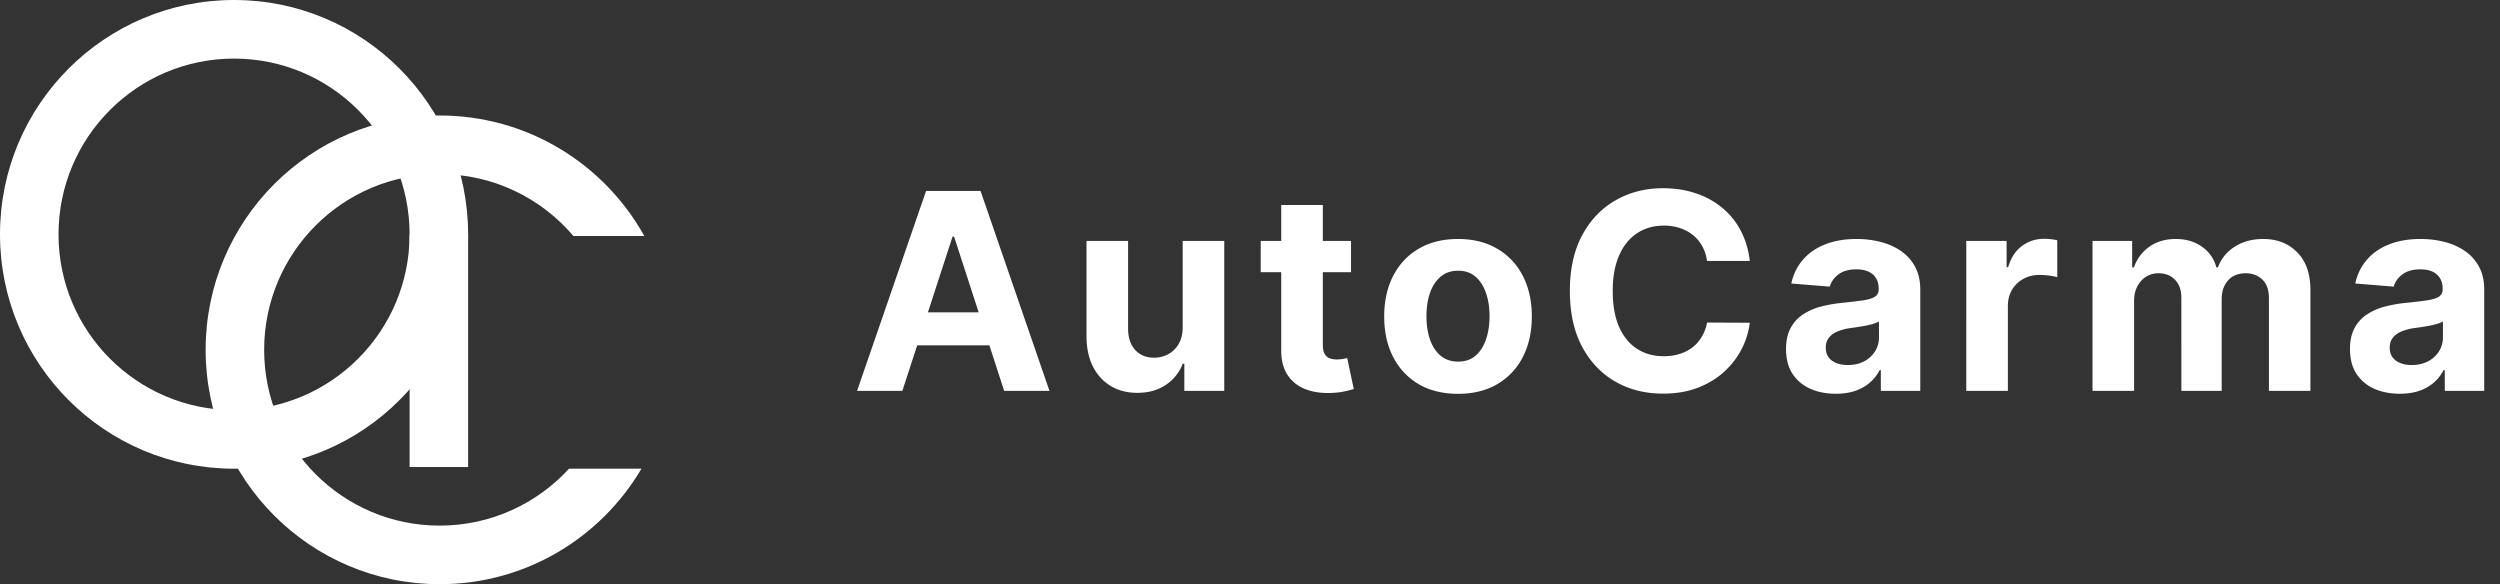 <svg xmlns="http://www.w3.org/2000/svg" width="291" height="68" fill="none" viewBox="0 0 291 68">
  <rect x="0" y="0" width="291" height="68" fill="#333333" stroke="none"/>
  <path fill="#fff" fill-rule="evenodd" d="M27.244 54.556c15.047 0 27.244-12.213 27.244-27.278S42.291 0 27.244 0C12.198 0 0 12.213 0 27.278s12.198 27.278 27.244 27.278Zm0-6.82c11.285 0 20.433-9.16 20.433-20.458 0-11.299-9.148-20.458-20.433-20.458S6.811 15.98 6.811 27.278c0 11.299 9.148 20.459 20.433 20.459Z" clip-rule="evenodd"/>
  <path fill="#fff" d="M47.677 27.278h6.811v27.083h-6.811z"/>
  <path fill="#fff" fill-rule="evenodd" d="M74.665 54.556C69.927 62.602 61.183 68 51.18 68c-15.047 0-27.244-12.213-27.244-27.278S36.133 13.444 51.18 13.444c10.244 0 19.167 5.661 23.82 14.029h-8.25c-3.748-4.411-9.333-7.21-15.57-7.21-11.285 0-20.433 9.16-20.433 20.46 0 11.298 9.148 20.458 20.433 20.458 5.957 0 11.318-2.553 15.053-6.625h8.432Z" clip-rule="evenodd"/>
  <path fill="#fff" d="M105.034 45.5h-5.273l8.034-23.273h6.341l8.023 23.273h-5.273l-5.829-17.954h-.182L105.034 45.5Zm-.329-9.148h12.454v3.841h-12.454v-3.84Zm32.958 1.716V28.046h4.84V45.5h-4.647v-3.17h-.182a5.153 5.153 0 0 1-1.966 2.465c-.909.622-2.019.932-3.33.932-1.166 0-2.193-.265-3.079-.795-.886-.53-1.58-1.284-2.08-2.262-.492-.977-.742-2.147-.75-3.51V28.045h4.841v10.25c.008 1.03.284 1.844.83 2.443.545.598 1.276.897 2.193.897a3.48 3.48 0 0 0 1.636-.397 3.124 3.124 0 0 0 1.228-1.205c.318-.53.473-1.185.466-1.966Zm19.597-10.022v3.636h-10.512v-3.636h10.512Zm-8.125-4.182h4.841v16.272c0 .447.068.796.204 1.046.136.242.326.413.568.511.25.099.538.148.864.148.227 0 .454-.019.682-.057.227-.045.401-.08.522-.102l.762 3.602c-.243.076-.583.163-1.023.261-.439.106-.973.17-1.602.194-1.167.045-2.19-.11-3.068-.466-.872-.356-1.55-.91-2.034-1.66-.485-.75-.724-1.696-.716-2.84v-16.91Zm20.577 21.977c-1.765 0-3.292-.375-4.58-1.125a7.701 7.701 0 0 1-2.966-3.16c-.696-1.355-1.045-2.927-1.045-4.715 0-1.803.349-3.379 1.045-4.727.697-1.356 1.686-2.41 2.966-3.16 1.288-.757 2.815-1.136 4.58-1.136 1.765 0 3.288.379 4.568 1.136 1.288.75 2.28 1.804 2.977 3.16.697 1.348 1.046 2.924 1.046 4.727 0 1.788-.349 3.36-1.046 4.716a7.675 7.675 0 0 1-2.977 3.159c-1.28.75-2.803 1.125-4.568 1.125Zm.023-3.75c.803 0 1.473-.227 2.011-.682.538-.462.943-1.09 1.216-1.886.28-.796.42-1.701.42-2.716 0-1.015-.14-1.92-.42-2.716-.273-.796-.678-1.424-1.216-1.886-.538-.463-1.208-.694-2.011-.694-.811 0-1.493.231-2.046.694-.545.462-.958 1.09-1.238 1.886-.273.795-.41 1.7-.41 2.716 0 1.015.137 1.92.41 2.716.28.795.693 1.424 1.238 1.886.553.455 1.235.682 2.046.682Zm33.941-11.716h-4.978a4.856 4.856 0 0 0-.557-1.716c-.28-.508-.64-.94-1.079-1.295a4.745 4.745 0 0 0-1.523-.819 5.82 5.82 0 0 0-1.852-.284c-1.205 0-2.254.3-3.148.898-.894.591-1.587 1.455-2.079 2.591-.493 1.129-.739 2.5-.739 4.114 0 1.659.246 3.053.739 4.181.5 1.13 1.197 1.981 2.091 2.557.894.576 1.928.864 3.102.864.659 0 1.269-.087 1.829-.261a4.81 4.81 0 0 0 1.512-.762c.439-.34.803-.754 1.091-1.238a4.82 4.82 0 0 0 .613-1.66l4.978.023a9.012 9.012 0 0 1-.966 3.091 9.309 9.309 0 0 1-2.057 2.648c-.856.773-1.879 1.386-3.068 1.84-1.182.448-2.519.671-4.012.671-2.075 0-3.932-.47-5.568-1.409-1.629-.94-2.917-2.3-3.864-4.08-.939-1.78-1.409-3.935-1.409-6.465 0-2.538.478-4.697 1.432-6.478.955-1.78 2.25-3.136 3.887-4.068 1.636-.94 3.477-1.409 5.522-1.409 1.349 0 2.599.19 3.75.568a9.512 9.512 0 0 1 3.08 1.66 8.54 8.54 0 0 1 2.182 2.647c.568 1.046.931 2.242 1.091 3.591ZM213.69 45.83c-1.113 0-2.106-.194-2.977-.58a4.79 4.79 0 0 1-2.068-1.739c-.5-.772-.75-1.735-.75-2.886 0-.97.178-1.784.534-2.443.356-.66.841-1.19 1.455-1.591a7.048 7.048 0 0 1 2.09-.91 15.944 15.944 0 0 1 2.478-.431 62.523 62.523 0 0 0 2.454-.295c.621-.099 1.072-.243 1.353-.432.28-.19.42-.47.42-.841v-.068c0-.72-.227-1.277-.682-1.67-.447-.395-1.083-.592-1.909-.592-.871 0-1.564.194-2.079.58-.516.379-.857.856-1.023 1.432L208.509 33c.227-1.06.674-1.977 1.34-2.75.667-.78 1.527-1.379 2.58-1.796 1.061-.424 2.288-.636 3.682-.636.969 0 1.898.114 2.784.341.894.227 1.685.58 2.375 1.057a5.141 5.141 0 0 1 1.648 1.84c.401.743.602 1.633.602 2.671V45.5h-4.591v-2.42h-.136a4.948 4.948 0 0 1-1.125 1.443c-.47.409-1.034.73-1.694.966-.659.227-1.42.34-2.284.34Zm1.387-3.341c.712 0 1.341-.14 1.886-.42a3.334 3.334 0 0 0 1.284-1.16 2.986 2.986 0 0 0 .466-1.648V37.41c-.151.099-.36.19-.625.273a11.41 11.41 0 0 1-.875.216c-.326.06-.651.117-.977.17l-.887.125a5.982 5.982 0 0 0-1.488.398c-.424.182-.754.428-.989.739-.235.303-.352.681-.352 1.136 0 .659.239 1.163.716 1.511.485.341 1.098.512 1.841.512Zm13.799 3.011V28.046h4.693v3.045h.182c.318-1.083.852-1.902 1.602-2.455.75-.56 1.613-.84 2.591-.84.242 0 .504.015.784.045s.526.072.738.125v4.295a6.307 6.307 0 0 0-.943-.181 8.472 8.472 0 0 0-1.102-.08c-.712 0-1.348.155-1.909.466a3.432 3.432 0 0 0-1.318 1.273c-.318.545-.478 1.174-.478 1.886V45.5h-4.84Zm14.693 0V28.046h4.614v3.079h.204c.364-1.023.97-1.83 1.819-2.42.848-.591 1.863-.887 3.045-.887 1.197 0 2.216.3 3.057.898.841.59 1.401 1.394 1.682 2.409h.182c.356-1 1-1.8 1.931-2.398.94-.606 2.05-.909 3.33-.909 1.629 0 2.951.52 3.966 1.557 1.023 1.03 1.534 2.492 1.534 4.386V45.5h-4.83V34.716c0-.97-.257-1.697-.772-2.182-.515-.485-1.159-.727-1.932-.727-.879 0-1.565.28-2.057.84-.492.554-.739 1.285-.739 2.194V45.5h-4.693V34.614c0-.856-.246-1.538-.738-2.046-.485-.507-1.125-.761-1.921-.761-.538 0-1.023.136-1.454.409-.425.265-.762.64-1.012 1.125-.25.477-.375 1.038-.375 1.682V45.5h-4.841Zm35.765.33c-1.114 0-2.106-.194-2.977-.58a4.79 4.79 0 0 1-2.068-1.739c-.5-.772-.75-1.735-.75-2.886 0-.97.178-1.784.534-2.443.356-.66.841-1.19 1.454-1.591a7.065 7.065 0 0 1 2.091-.91 15.952 15.952 0 0 1 2.477-.431 62.374 62.374 0 0 0 2.455-.295c.621-.099 1.072-.243 1.352-.432.281-.19.421-.47.421-.841v-.068c0-.72-.228-1.277-.682-1.67-.447-.395-1.083-.592-1.909-.592-.871 0-1.565.194-2.08.58-.515.379-.856.856-1.022 1.432L274.152 33c.228-1.06.675-1.977 1.341-2.75.667-.78 1.527-1.379 2.58-1.796 1.06-.424 2.288-.636 3.682-.636.969 0 1.897.114 2.784.341.894.227 1.685.58 2.375 1.057a5.13 5.13 0 0 1 1.647 1.84c.402.743.603 1.633.603 2.671V45.5h-4.591v-2.42h-.137a4.915 4.915 0 0 1-1.125 1.443 5.199 5.199 0 0 1-1.693.966c-.659.227-1.42.34-2.284.34Zm1.386-3.341c.713 0 1.341-.14 1.887-.42a3.348 3.348 0 0 0 1.284-1.16 2.986 2.986 0 0 0 .466-1.648V37.41c-.152.099-.36.19-.625.273a11.41 11.41 0 0 1-.875.216c-.326.06-.652.117-.977.17l-.887.125a5.982 5.982 0 0 0-1.488.398c-.425.182-.754.428-.989.739-.235.303-.352.681-.352 1.136 0 .659.238 1.163.716 1.511.484.341 1.098.512 1.84.512Z"/>
</svg>
